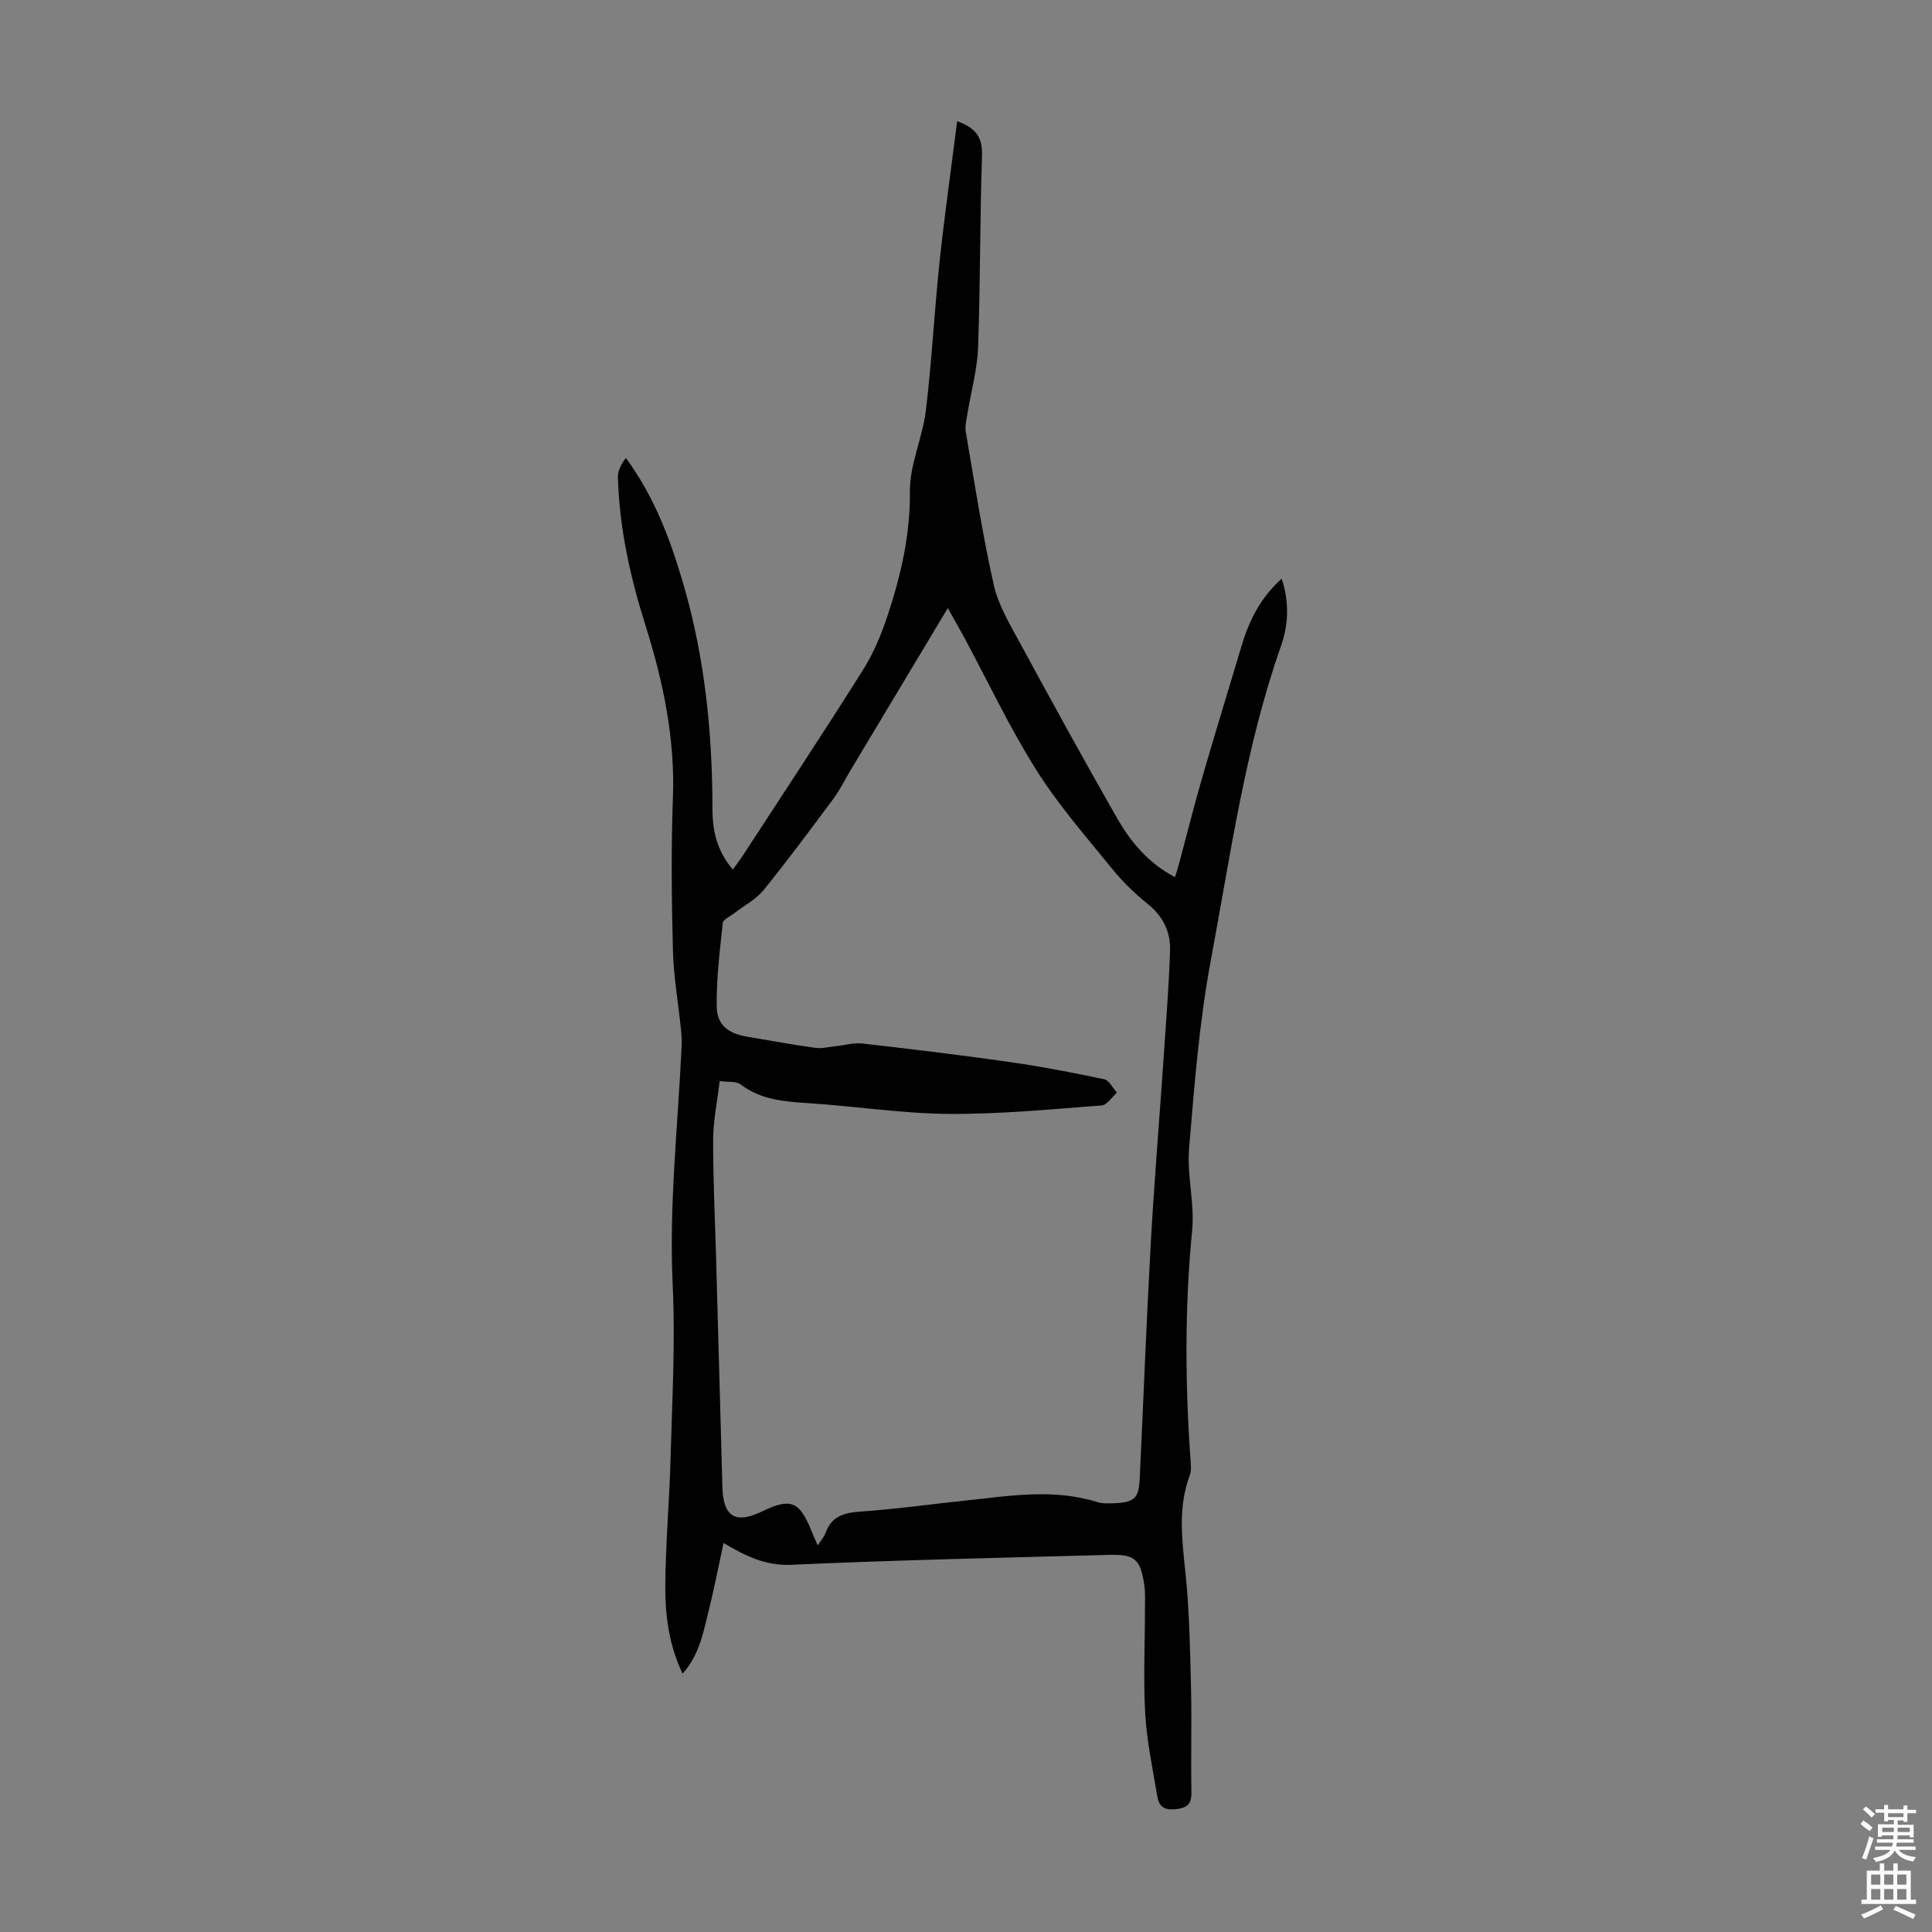 <svg enable-background="new 0 0 400 400" viewBox="0 0 400 400" xmlns="http://www.w3.org/2000/svg"><rect x="0" y="0" width="400" height="400" fill="#808080" stroke="none"/><path d="m198.17 25.1c4.18 1.47 5.26 3.63 5.14 7.21-.44 13.2-.33 26.41-.81 39.61-.17 4.65-1.48 9.25-2.23 13.89-.2 1.21-.51 2.48-.31 3.65 1.82 10.57 3.44 21.19 5.79 31.64.96 4.25 3.38 8.24 5.5 12.15 6.55 12.08 13.17 24.14 19.99 36.07 2.84 4.96 6.47 9.38 12.03 12.28.33-1.09.63-1.98.87-2.89 1.59-5.92 3.07-11.88 4.78-17.77 2.64-9.11 5.44-18.18 8.15-27.27 1.55-5.21 3.9-9.93 8.29-13.86 1.59 4.85 1.42 9.47-.13 13.89-7.43 21.11-10.45 43.22-14.53 65.06-2.4 12.83-3.42 25.95-4.51 38.99-.47 5.62 1.18 11.42.63 17.01-1.58 16.11-1.45 32.17-.28 48.27.06.77.08 1.62-.18 2.32-2.6 6.86-1.58 13.79-.87 20.83.78 7.77.91 15.62 1.1 23.44.17 7.05-.05 14.11.08 21.16.04 2.41-.44 3.48-3.19 3.78-2.59.29-3.56-.65-3.9-2.76-.92-5.62-2.14-11.24-2.47-16.9-.42-7.22-.06-14.49-.06-21.74 0-1.67.11-3.37-.14-5.01-.79-5.33-1.93-6.38-7.31-6.23-21.92.59-43.84 1.07-65.74 2.05-5.32.24-9.46-1.77-14.06-4.52-1.08 4.96-1.94 9.51-3.07 14-1.12 4.46-1.88 9.13-5.41 13.07-2.87-6.06-3.62-12.16-3.58-18.25.06-8.83.87-17.65 1.1-26.48.32-11.96 1-23.95.43-35.88-.78-16.41 1.08-32.64 1.83-48.94.06-1.21.04-2.44-.09-3.65-.56-5.52-1.54-11.03-1.69-16.57-.27-10.52-.39-21.06 0-31.57.46-12.29-2.01-24.04-5.65-35.59-3.18-10.08-5.46-20.29-5.74-30.88-.03-1.32.76-2.67 1.64-3.91 5.95 8.1 9.23 16.94 11.9 26.08 4.47 15.28 6.03 30.9 6.04 46.75 0 4.39.96 8.64 4.23 12.4.77-1.09 1.48-2 2.1-2.96 8.3-12.75 16.7-25.44 24.8-38.31 2.22-3.52 3.87-7.5 5.18-11.47 2.73-8.28 4.65-16.64 4.57-25.58-.05-5.55 2.62-11.08 3.3-16.71 1.23-10.21 1.75-20.5 2.83-30.73 1.03-9.67 2.4-19.29 3.65-29.17zm-28.87 294.87c.69-1.09 1.33-1.77 1.62-2.59 1.2-3.33 3.62-4.17 6.98-4.4 7.36-.51 14.68-1.53 22.02-2.31 9.1-.96 18.19-2.52 27.26.32 1.14.36 2.45.28 3.67.23 3.96-.16 4.92-1.06 5.11-4.93.77-16.21 1.38-32.42 2.28-48.62.73-13.05 1.82-26.09 2.71-39.13.49-7.24 1.06-14.47 1.3-21.72.12-3.82-1.4-7.07-4.56-9.61-2.68-2.16-5.22-4.61-7.39-7.28-5.42-6.69-11.16-13.23-15.73-20.49-5.51-8.74-9.94-18.16-14.84-27.28-1.02-1.89-2.09-3.75-3.5-6.26-7.05 11.76-13.64 22.74-20.22 33.72-1.14 1.91-2.12 3.94-3.44 5.72-4.74 6.37-9.47 12.77-14.47 18.93-1.6 1.97-4.06 3.23-6.12 4.83-.83.64-2.26 1.26-2.34 2-.61 5.76-1.34 11.55-1.25 17.32.06 3.81 2.4 5.54 6.22 6.2 4.74.81 9.47 1.67 14.23 2.33 1.37.19 2.82-.21 4.24-.36 1.84-.19 3.72-.75 5.52-.54 10.22 1.17 20.44 2.4 30.62 3.86 6.51.93 12.98 2.18 19.41 3.54 1.02.22 1.75 1.81 2.62 2.77-1.05.92-2.04 2.56-3.16 2.65-10.57.79-21.16 1.84-31.73 1.75-9.69-.08-19.36-1.6-29.05-2.23-4.97-.32-9.76-.68-13.96-3.86-.96-.73-2.68-.46-4.35-.7-.51 4.34-1.34 8.2-1.35 12.07-.03 8.04.37 16.09.6 24.13.44 15.99.87 31.99 1.32 47.98.17 6.01 2.73 7.56 8.13 4.95 5.94-2.88 7.77-2.2 10.22 3.79.35.89.76 1.8 1.38 3.22z" fill="#010102"/><g fill="#fcfbfa"><path d="m385.2 377.6.6-.7c.6.4 1.3.9 1.9 1.5l-.6.7c-.8-.5-1.4-1-1.9-1.5zm.3 7.1c.6-1.4 1.1-2.9 1.5-4.5.3.1.6.3.9.4-.5 1.4-1 2.9-1.5 4.4zm.2-10.1.6-.6c.7.5 1.3 1.1 1.9 1.6l-.7.7c-.6-.6-1.2-1.2-1.8-1.7zm8.4-.8h.8v.9h1.8v.7h-1.8v1.8h-.8v-.3h-1.2v.9h3.3v2.6h-.8v-.4h-2.5c0 .3 0 .6-.1.8h3.4v.7h-3.5c0 .3-.1.6-.1.8h4v.7h-3.5c.7.9 1.9 1.3 3.6 1.5-.2.2-.4.5-.6.9-1.9-.3-3.2-1.1-3.8-2.3-.5 1.1-1.8 2-3.9 2.4-.2-.3-.4-.5-.6-.8 1.9-.4 3.1-.9 3.6-1.7h-3.2v-.7h3.5c.1-.2.1-.5.2-.8h-3.3v-.7h3.4c0-.2 0-.5 0-.8h-2.4v.3h-.8v-2.6h3.3v-.9h-1.2v.3h-.8v-1.8h-1.8v-.7h1.8v-.9h.8v.9h3.2zm-4.4 5.5h2.4c0-.3 0-.6 0-.9h-2.4zm1.2-3.1h3.2v-.8h-3.2zm4.4 2.2h-2.4v.9h2.5v-.9z"/><path d="m389.2 385.8h.9v1.5h1.9v-1.5h.9v1.5h2.7v6h1.1v.9h-11.3v-.9h1.1v-6h2.7zm.2 8.7.5.8c-1.2.6-2.5 1.3-4 1.9-.2-.3-.3-.6-.6-.8 1.6-.6 3-1.3 4.1-1.9zm-2-4.3h1.9v-2.1h-1.9zm0 3.1h1.9v-2.2h-1.9zm2.7-3.1h1.9v-2.1h-1.9zm0 3.1h1.9v-2.2h-1.9zm2.4 1.3c1.4.6 2.7 1.2 4.1 1.8l-.5.9c-1.5-.7-2.8-1.4-4.1-1.9zm2.2-6.5h-1.9v2.1h1.9zm-1.9 5.2h1.9v-2.2h-1.9z"/></g></svg>